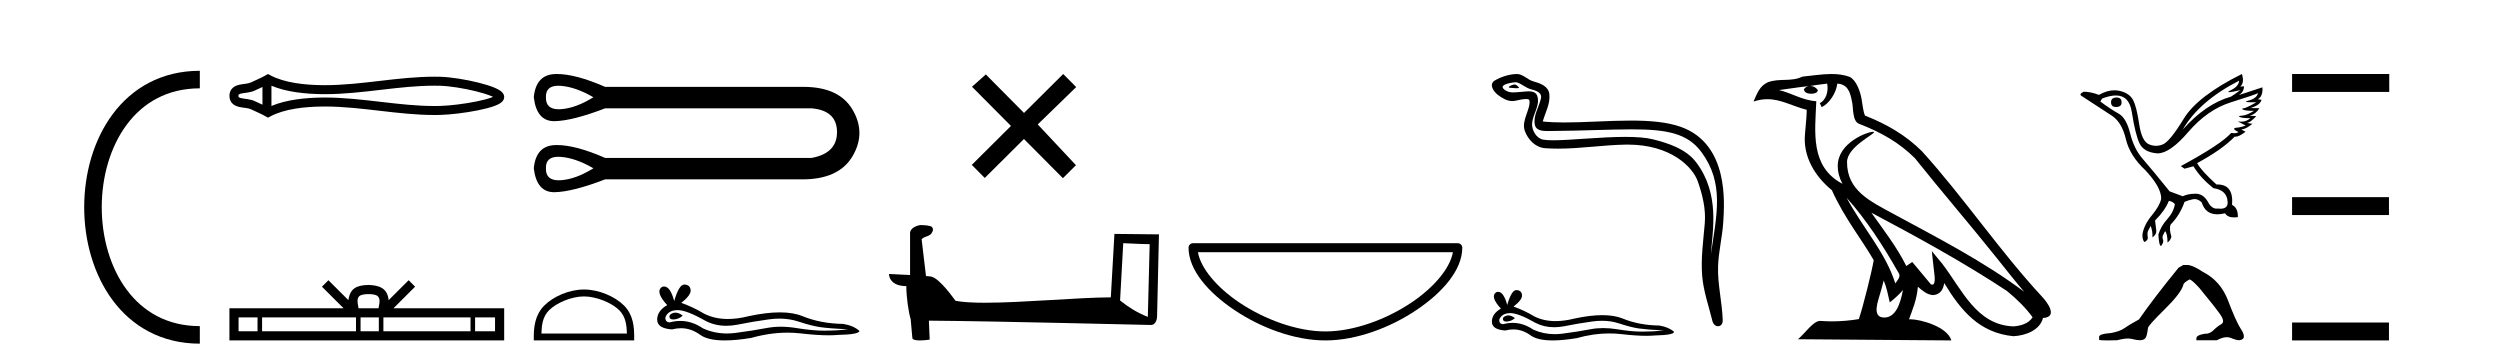 <?xml version='1.0' encoding='UTF-8' standalone='yes'?><svg xmlns='http://www.w3.org/2000/svg' xmlns:xlink='http://www.w3.org/1999/xlink' width='285.0' height='41.0' ><path d='M 22.779 9.07 C 6.539 9.07 6.539 38.177 22.779 38.177 ' style='fill:none;stroke:#000000;stroke-width:2' /><path d='M 22.779 9.07 L 22.779 9.07 ' style='fill:none;stroke:#000000;stroke-width:2' /><path d='M 22.779 38.177 L 22.779 38.177 ' style='fill:none;stroke:#000000;stroke-width:2' /><path d='M 56.504 10.882 C 56.504 10.882 56.504 10.882 56.504 10.882 L 56.504 10.882 C 56.504 10.882 56.504 10.882 56.504 10.882 ZM 56.498 11.225 C 56.498 11.225 56.498 11.225 56.498 11.225 C 56.498 11.225 56.498 11.225 56.498 11.225 ZM 29.92 9.918 L 29.92 11.935 L 29.92 11.935 C 29.62 11.797 29.326 11.669 29.047 11.532 C 28.812 11.416 28.534 11.352 28.245 11.307 C 28.017 11.272 27.778 11.248 27.565 11.205 C 27.426 11.176 27.304 11.147 27.226 11.082 C 27.199 11.06 27.179 11.032 27.179 10.926 C 27.179 10.821 27.199 10.793 27.226 10.771 C 27.304 10.706 27.426 10.677 27.565 10.648 C 27.778 10.605 28.017 10.581 28.245 10.546 C 28.534 10.501 28.812 10.437 29.047 10.321 C 29.326 10.184 29.62 10.056 29.92 9.918 ZM 29.92 11.935 L 29.92 11.935 C 29.92 11.935 29.92 11.935 29.92 11.935 L 29.92 11.935 L 29.92 11.935 ZM 30.945 12.079 L 30.945 12.079 L 30.945 12.079 C 30.945 12.079 30.945 12.079 30.945 12.079 ZM 49.53 9.768 C 49.729 9.768 49.928 9.77 50.126 9.775 C 51.24 9.801 52.91 10.069 54.291 10.414 C 54.974 10.584 55.584 10.773 56.02 10.959 C 56.087 10.988 56.148 11.016 56.205 11.044 L 56.205 11.044 C 56.154 11.065 56.1 11.087 56.042 11.109 C 55.607 11.272 54.996 11.428 54.313 11.567 C 52.925 11.848 51.248 12.051 50.126 12.078 C 49.928 12.083 49.729 12.085 49.53 12.085 C 47.513 12.085 45.503 11.855 43.493 11.621 C 41.348 11.372 39.203 11.118 37.047 11.118 C 36.938 11.118 36.829 11.118 36.72 11.12 C 34.835 11.143 32.67 11.353 30.945 12.079 L 30.945 12.079 L 30.945 9.774 L 30.945 9.774 C 32.67 10.5 34.835 10.71 36.72 10.733 C 36.829 10.735 36.938 10.735 37.047 10.735 C 39.203 10.735 41.348 10.481 43.493 10.232 C 45.503 9.998 47.513 9.768 49.53 9.768 ZM 30.55 8.437 L 30.303 8.579 C 29.73 8.908 29.13 9.138 28.595 9.402 C 28.454 9.471 28.274 9.504 28.089 9.533 C 27.843 9.571 27.589 9.597 27.359 9.644 C 27.053 9.707 26.778 9.81 26.569 9.984 C 26.309 10.2 26.154 10.517 26.154 10.926 C 26.154 11.336 26.309 11.653 26.569 11.869 C 26.778 12.043 27.053 12.146 27.359 12.209 C 27.589 12.256 27.843 12.282 28.089 12.32 C 28.274 12.349 28.454 12.382 28.595 12.451 C 29.13 12.715 29.73 12.945 30.303 13.274 L 30.55 13.416 L 30.801 13.281 C 32.461 12.39 34.775 12.169 36.732 12.145 C 36.838 12.143 36.944 12.143 37.05 12.143 C 39.165 12.143 41.271 12.395 43.375 12.639 C 45.426 12.878 47.477 13.11 49.535 13.11 C 49.74 13.11 49.945 13.107 50.15 13.103 C 51.333 13.075 53.069 12.865 54.518 12.571 C 55.253 12.422 55.917 12.25 56.402 12.068 C 56.671 11.967 56.894 11.859 57.057 11.746 C 57.166 11.671 57.255 11.589 57.321 11.502 C 57.422 11.368 57.477 11.215 57.477 11.059 C 57.477 10.906 57.425 10.756 57.327 10.622 C 57.263 10.534 57.178 10.45 57.073 10.371 C 56.912 10.251 56.691 10.132 56.424 10.017 C 55.939 9.809 55.275 9.603 54.54 9.419 C 53.084 9.056 51.341 8.778 50.15 8.75 C 49.945 8.746 49.74 8.743 49.535 8.743 C 47.477 8.743 45.426 8.975 43.375 9.214 C 41.271 9.458 39.165 9.71 37.05 9.71 C 36.944 9.71 36.838 9.71 36.732 9.708 C 34.775 9.684 32.461 9.463 30.801 8.572 L 30.55 8.437 Z' style='fill:#000000;stroke:none' /><path d='M 42.011 33.527 C 42.519 33.527 42.825 33.613 42.983 33.703 C 43.444 33.998 43.225 34.701 43.15 35.141 L 40.873 35.141 C 40.818 34.691 40.569 34.005 41.04 33.703 C 41.198 33.613 41.504 33.527 42.011 33.527 ZM 29.358 36.184 L 29.358 37.766 L 27.197 37.766 L 27.197 36.184 ZM 40.584 36.184 L 40.584 37.766 L 29.878 37.766 L 29.878 36.184 ZM 43.187 36.184 L 43.187 37.766 L 41.104 37.766 L 41.104 36.184 ZM 53.64 36.184 L 53.64 37.766 L 43.707 37.766 L 43.707 36.184 ZM 56.434 36.184 L 56.434 37.766 L 54.16 37.766 L 54.16 36.184 ZM 37.438 31.945 L 36.702 32.683 L 39.167 35.141 L 26.154 35.141 L 26.154 38.809 L 57.477 38.809 L 57.477 35.141 L 44.857 35.141 L 47.321 32.683 L 46.584 31.945 L 44.306 34.217 C 44.169 32.84 43.225 32.524 42.011 32.484 C 40.715 32.519 39.919 32.812 39.717 34.217 L 37.438 31.945 Z' style='fill:#000000;stroke:none' /><path d='M 63.644 9.774 C 63.727 9.774 63.813 9.777 63.903 9.784 C 65.043 9.865 66.291 10.299 67.647 11.086 C 66.291 11.927 65.043 12.381 63.903 12.449 C 63.829 12.454 63.758 12.456 63.689 12.456 C 62.694 12.456 62.21 11.999 62.235 11.086 C 62.21 10.211 62.68 9.774 63.644 9.774 ZM 63.644 17.872 C 63.727 17.872 63.813 17.875 63.903 17.882 C 65.043 17.963 66.291 18.397 67.647 19.184 C 66.291 20.025 65.043 20.479 63.903 20.547 C 63.829 20.551 63.758 20.554 63.689 20.554 C 62.694 20.554 62.21 20.097 62.235 19.184 C 62.21 18.309 62.68 17.872 63.644 17.872 ZM 63.494 8.437 C 63.419 8.437 63.345 8.438 63.273 8.441 C 61.821 8.495 61.014 9.377 60.851 11.086 C 61.065 12.904 61.839 13.813 63.173 13.813 C 63.192 13.813 63.212 13.813 63.232 13.812 C 64.602 13.785 66.521 13.297 68.99 12.347 L 92.51 12.347 C 94.436 12.51 95.406 13.405 95.42 15.033 C 95.433 16.661 94.464 17.651 92.51 18.004 L 68.99 18.004 C 66.748 17.024 64.916 16.535 63.494 16.535 C 63.419 16.535 63.345 16.536 63.273 16.539 C 61.821 16.593 61.014 17.475 60.851 19.184 C 61.065 21.002 61.839 21.911 63.173 21.911 C 63.192 21.911 63.212 21.911 63.232 21.91 C 64.602 21.883 66.521 21.395 68.99 20.445 L 91.208 20.445 C 91.294 20.447 91.378 20.448 91.462 20.448 C 94.227 20.448 96.13 19.579 97.17 17.841 C 98.241 16.05 98.241 14.26 97.17 12.469 C 96.145 10.757 94.282 9.901 91.582 9.901 C 91.459 9.901 91.334 9.902 91.208 9.906 L 68.99 9.906 C 66.748 8.926 64.916 8.437 63.494 8.437 Z' style='fill:#000000;stroke:none' /><path d='M 66.574 33.792 C 67.982 33.792 69.744 34.515 70.597 35.367 C 71.343 36.113 71.44 37.102 71.468 38.021 L 61.722 38.021 C 61.75 37.102 61.847 36.113 62.593 35.367 C 63.446 34.515 65.166 33.792 66.574 33.792 ZM 66.574 33.004 C 64.904 33.004 63.107 33.775 62.054 34.828 C 60.974 35.908 60.851 37.331 60.851 38.395 L 60.851 38.809 L 72.297 38.809 L 72.297 38.395 C 72.297 37.331 72.216 35.908 71.136 34.828 C 70.083 33.775 68.244 33.004 66.574 33.004 Z' style='fill:#000000;stroke:none' /><path d='M 77.003 35.641 Q 76.871 35.641 76.747 35.681 Q 76.261 35.838 76.318 36.152 Q 76.367 36.418 76.752 36.418 Q 76.823 36.418 76.904 36.41 Q 77.432 36.352 77.832 35.981 Q 77.386 35.641 77.003 35.641 ZM 77.25 35.352 Q 78.281 35.352 80.432 36.581 Q 81.511 37.14 82.798 37.14 Q 83.419 37.14 84.089 37.009 Q 85.774 36.667 87.631 36.41 Q 88.262 36.322 88.853 36.322 Q 90.003 36.322 91.003 36.652 Q 92.517 37.152 93.517 37.295 Q 94.516 37.438 96.688 37.552 Q 95.288 37.695 93.945 37.695 Q 92.602 37.695 90.774 37.395 Q 89.86 37.245 89.013 37.245 Q 88.167 37.245 87.389 37.395 Q 85.832 37.695 83.846 37.952 Q 83.35 38.017 82.87 38.017 Q 81.432 38.017 80.146 37.438 Q 78.898 36.586 77.554 36.586 Q 76.96 36.586 76.347 36.752 Q 75.804 36.724 75.861 36.152 Q 76.175 35.381 77.204 35.353 Q 77.227 35.352 77.25 35.352 ZM 78.014 32.438 Q 77.396 32.438 76.861 34.324 Q 76.414 32.659 75.707 32.659 Q 75.601 32.659 75.49 32.696 Q 74.633 33.238 76.061 34.781 Q 74.918 35.438 74.918 36.438 Q 74.918 37.438 76.604 37.552 Q 77.125 37.416 77.622 37.416 Q 78.787 37.416 79.818 38.167 Q 80.701 38.809 82.617 38.809 Q 83.895 38.809 85.632 38.524 Q 87.765 37.923 89.778 37.923 Q 90.542 37.923 91.288 38.009 Q 93.154 38.225 94.466 38.225 Q 95.063 38.225 95.545 38.181 Q 97.973 38.124 97.973 37.724 Q 97.316 37.124 96.116 36.924 Q 93.574 36.895 91.474 36.038 Q 90.424 35.61 88.899 35.61 Q 87.374 35.61 85.375 36.038 Q 84.085 36.364 82.973 36.364 Q 81.45 36.364 80.261 35.752 Q 79.032 35.01 77.661 34.524 Q 78.804 33.638 78.732 33.053 Q 78.661 32.467 78.032 32.439 Q 78.023 32.438 78.014 32.438 Z' style='fill:#000000;stroke:none' /><path d='M 116.738 12.877 L 112.383 8.485 L 110.809 9.89 L 115.249 14.357 L 110.783 18.797 L 112.263 20.286 L 116.729 15.846 L 121.169 20.312 L 122.658 18.832 L 118.303 14.183 L 122.685 9.926 L 121.205 8.437 L 116.738 12.877 Z' style='fill:#000000;stroke:none' /><path d='M 128.049 27.723 C 129.638 27.8 130.516 27.832 130.892 27.832 C 130.97 27.832 131.026 27.831 131.063 27.828 L 131.063 27.828 L 130.851 36.128 C 129.487 35.572 128.646 35.009 127.689 34.253 L 128.049 27.723 ZM 104.974 25.659 C 104.929 25.659 104.896 25.66 104.881 25.661 C 104.356 25.758 103.657 26.078 103.748 26.723 C 103.748 28.267 103.748 29.811 103.748 31.355 C 102.719 31.301 101.662 31.253 101.348 31.238 L 101.348 31.238 C 101.348 31.82 101.819 32.616 103.317 32.616 C 103.333 33.929 103.563 35.537 103.809 36.358 C 103.811 36.357 103.812 36.356 103.814 36.355 L 104.007 38.506 C 104.007 38.744 104.414 38.809 104.86 38.809 C 105.395 38.809 105.985 38.715 105.985 38.715 L 105.894 36.555 L 105.894 36.555 C 114.328 36.621 130.422 37.047 131.22 37.047 C 131.633 37.047 131.909 36.605 131.909 35.989 L 132.12 26.718 L 127.045 26.665 L 126.632 33.897 C 122.954 33.908 116.6 34.512 112.281 34.512 C 110.908 34.512 109.741 34.451 108.93 34.29 C 108.766 34.093 107.181 31.783 106.173 31.533 C 106.094 31.513 105.857 31.491 105.562 31.468 C 105.397 30.07 105.231 28.673 105.066 27.276 C 105.382 26.887 106.083 26.993 106.269 26.454 C 106.46 26.201 106.331 25.779 105.985 25.769 C 105.766 25.682 105.206 25.659 104.974 25.659 Z' style='fill:#000000;stroke:none' /><path d='M 165.629 28.749 C 165.326 30.555 163.495 32.754 160.896 34.498 C 158.045 36.41 154.34 37.784 151.097 37.784 C 147.854 37.784 144.149 36.41 141.298 34.498 C 138.699 32.754 136.868 30.555 136.565 28.749 ZM 136.007 27.725 C 135.724 27.725 135.495 27.954 135.495 28.237 C 135.495 30.768 137.727 33.337 140.728 35.349 C 143.728 37.362 147.569 38.809 151.097 38.809 C 154.625 38.809 158.466 37.362 161.467 35.349 C 164.468 33.337 166.7 30.768 166.7 28.237 C 166.7 27.954 166.47 27.725 166.187 27.725 Z' style='fill:#000000;stroke:none' /><path d='M 172.698 9.632 C 172.371 9.632 171.567 10.019 172.321 10.022 C 172.444 10.023 172.716 10.06 172.917 10.06 C 173.157 10.06 173.297 10.007 172.965 9.779 C 172.885 9.723 172.812 9.635 172.71 9.632 C 172.706 9.632 172.702 9.632 172.698 9.632 ZM 172.825 9.372 C 172.838 9.372 172.847 9.373 172.852 9.374 C 173.433 9.508 173.892 9.997 174.496 10.165 C 175.004 10.307 175.838 10.495 175.664 11.239 C 175.431 12.232 174.764 13.192 174.973 14.231 C 175.104 14.881 175.829 14.938 176.415 14.938 C 176.512 14.938 176.606 14.936 176.692 14.936 C 180.517 14.906 183.554 14.745 185.991 14.745 C 189.986 14.745 192.367 15.178 193.96 17.333 C 196.602 20.907 195.698 24.482 195.041 28.995 C 195.225 26.332 196.108 22.137 193.371 18.515 C 192.214 16.984 190.254 16.341 188.45 15.886 C 187.622 15.677 186.516 15.605 185.295 15.605 C 182.477 15.605 179.052 15.993 177.06 15.993 C 176.586 15.993 176.193 15.971 175.909 15.917 C 175.141 15.77 174.594 14.824 174.661 14.04 C 174.751 13 175.571 12.035 175.263 10.985 C 175.126 10.517 174.719 10.412 174.276 10.412 C 173.958 10.412 173.623 10.466 173.355 10.48 C 173.066 10.494 172.782 10.536 172.504 10.536 C 172.138 10.536 171.782 10.464 171.441 10.163 C 170.791 9.592 172.565 9.372 172.825 9.372 ZM 172.913 8.437 C 172.893 8.437 172.873 8.437 172.852 8.438 C 172.009 8.479 171.16 8.739 170.43 9.163 C 169.667 9.607 170.28 10.467 170.796 10.846 C 171.272 11.195 171.805 11.522 172.404 11.522 C 172.519 11.522 172.637 11.51 172.757 11.484 C 173.062 11.416 173.601 11.289 173.969 11.289 C 174.186 11.289 174.343 11.333 174.36 11.459 C 174.495 12.494 173.392 13.749 173.837 14.945 C 174.202 15.925 175.037 16.816 176.153 16.896 C 176.642 16.931 177.13 16.946 177.618 16.946 C 180.191 16.946 182.75 16.53 185.322 16.486 C 185.404 16.485 185.486 16.484 185.567 16.484 C 190.495 16.484 192.975 19.058 193.54 20.657 C 194.087 22.206 194.482 23.828 194.343 25.477 C 194.177 27.461 193.885 29.462 194.048 31.447 C 194.191 33.198 194.799 34.897 195.215 36.595 C 195.312 36.992 195.593 37.19 195.856 37.19 C 196.144 37.19 196.41 36.953 196.391 36.479 C 196.304 34.291 195.801 32.421 195.859 30.403 C 195.908 28.668 196.353 26.998 196.455 25.259 C 196.573 23.241 197.135 16.447 191.632 14.469 C 190.048 13.9 188.04 13.746 185.91 13.746 C 183.39 13.746 180.702 13.961 178.348 13.961 C 177.468 13.961 176.634 13.931 175.874 13.848 C 176.177 12.769 176.757 11.827 176.622 10.701 C 176.516 9.811 175.543 9.479 174.803 9.276 C 174.112 9.088 173.644 8.437 172.913 8.437 Z' style='fill:#000000;stroke:none' /><path d='M 171.952 35.955 Q 171.833 35.955 171.722 35.991 Q 171.284 36.133 171.335 36.416 Q 171.379 36.656 171.727 36.656 Q 171.79 36.656 171.863 36.648 Q 172.339 36.596 172.699 36.262 Q 172.297 35.955 171.952 35.955 ZM 172.175 35.695 Q 173.104 35.695 175.041 36.802 Q 176.013 37.305 177.172 37.305 Q 177.732 37.305 178.335 37.188 Q 179.854 36.879 181.526 36.648 Q 182.095 36.569 182.627 36.569 Q 183.662 36.569 184.563 36.866 Q 185.927 37.317 186.828 37.445 Q 187.729 37.574 189.684 37.677 Q 188.423 37.806 187.214 37.806 Q 186.004 37.806 184.357 37.535 Q 183.534 37.4 182.771 37.4 Q 182.009 37.4 181.308 37.535 Q 179.905 37.806 178.117 38.037 Q 177.669 38.095 177.238 38.095 Q 175.942 38.095 174.784 37.574 Q 173.659 36.807 172.448 36.807 Q 171.913 36.807 171.361 36.956 Q 170.872 36.931 170.924 36.416 Q 171.207 35.721 172.133 35.695 Q 172.154 35.695 172.175 35.695 ZM 172.863 33.07 Q 172.306 33.07 171.824 34.769 Q 171.421 33.269 170.785 33.269 Q 170.689 33.269 170.589 33.302 Q 169.817 33.791 171.104 35.181 Q 170.074 35.773 170.074 36.673 Q 170.074 37.574 171.593 37.677 Q 172.062 37.554 172.51 37.554 Q 173.559 37.554 174.488 38.23 Q 175.283 38.809 177.009 38.809 Q 178.16 38.809 179.725 38.552 Q 181.647 38.011 183.46 38.011 Q 184.148 38.011 184.82 38.089 Q 186.501 38.283 187.683 38.283 Q 188.221 38.283 188.655 38.243 Q 190.842 38.192 190.842 37.831 Q 190.251 37.291 189.17 37.111 Q 186.879 37.085 184.988 36.313 Q 184.042 35.927 182.668 35.927 Q 181.295 35.927 179.493 36.313 Q 178.332 36.606 177.33 36.606 Q 175.958 36.606 174.887 36.056 Q 173.78 35.387 172.545 34.949 Q 173.574 34.151 173.51 33.624 Q 173.446 33.096 172.88 33.07 Q 172.871 33.07 172.863 33.07 Z' style='fill:#000000;stroke:none' /><path d='M 210.515 22.54 L 210.515 22.54 C 212.809 25.118 214.709 28.06 216.402 31.048 C 216.758 31.486 216.357 31.888 216.064 32.305 C 214.948 28.763 212.381 26.03 210.515 22.54 ZM 208.295 9.529 C 208.486 10.422 208.134 11.451 207.457 11.755 L 207.673 12.217 C 208.519 11.815 209.331 10.612 209.452 9.532 C 210.607 9.601 210.922 10.47 211.103 11.479 C 211.319 12.168 211.1 13.841 211.973 14.13 C 214.554 15.129 216.526 16.285 218.296 18.031 C 221.351 21.852 224.544 25.552 227.599 29.376 C 228.786 30.865 229.871 32.228 230.752 33.257 C 226.113 29.789 220.929 27.136 215.844 24.38 C 213.141 22.911 210.562 21.71 210.562 18.477 C 210.562 16.738 213.766 15.281 213.634 15.055 C 213.623 15.035 213.586 15.026 213.527 15.026 C 212.87 15.026 209.503 16.274 209.503 18.907 C 209.503 19.637 209.698 20.313 210.037 20.944 C 210.032 20.944 210.027 20.943 210.022 20.943 C 206.329 18.986 206.915 15.028 207.059 11.538 C 205.524 11.453 204.26 10.616 202.803 10.267 C 203.933 10.121 205.06 9.933 206.193 9.816 L 206.193 9.816 C 205.98 9.858 205.786 9.982 205.656 10.154 C 205.638 10.526 206.059 10.69 206.469 10.69 C 206.869 10.69 207.259 10.534 207.222 10.264 C 207.041 9.982 206.711 9.799 206.373 9.799 C 206.363 9.799 206.353 9.799 206.344 9.799 C 206.907 9.719 207.658 9.599 208.295 9.529 ZM 214.745 31.976 C 215.076 32.78 215.247 33.632 215.434 34.476 C 215.972 34.04 216.494 33.593 216.935 33.06 L 216.935 33.06 C 216.648 34.623 216.111 36.199 214.81 36.199 C 214.022 36.199 213.657 35.667 214.162 34.054 C 214.4 33.293 214.59 32.566 214.745 31.976 ZM 213.331 24.242 L 213.331 24.242 C 218.597 27.047 223.811 29.879 228.791 33.171 C 229.964 34.122 231.009 35.181 231.717 36.172 C 231.247 36.901 230.354 37.152 229.528 37.207 C 225.313 37.06 223.663 32.996 221.436 30.093 L 220.225 28.622 L 220.434 30.507 C 220.448 30.846 220.796 32.452 220.278 32.452 C 220.233 32.452 220.183 32.44 220.126 32.415 L 217.995 29.865 C 217.767 30.015 217.553 30.186 217.318 30.325 C 216.261 28.187 214.714 26.196 213.331 24.242 ZM 208.786 8.437 C 207.68 8.437 206.546 8.636 205.471 8.736 C 204.189 9.361 202.89 8.884 201.545 9.373 C 200.574 9.809 200.302 10.693 199.9 11.576 C 200.472 11.386 200.993 11.308 201.484 11.308 C 203.051 11.308 204.312 12.097 205.968 12.518 C 205.965 13.349 205.835 14.292 205.773 15.242 C 205.516 17.816 206.873 20.076 208.834 21.685 C 210.239 24.814 212.183 27.214 213.603 29.655 C 213.433 30.752 212.413 34.89 211.91 36.376 C 210.924 36.542 209.872 36.636 208.838 36.636 C 208.42 36.636 208.006 36.62 207.599 36.588 C 207.568 36.584 207.536 36.582 207.505 36.582 C 206.707 36.582 205.83 37.945 204.969 38.673 L 222.454 38.809 C 222.008 37.233 218.901 36.397 217.797 36.397 C 217.734 36.397 217.677 36.399 217.627 36.405 C 218.017 35.29 218.503 34.243 218.641 32.686 C 219.129 33.123 219.677 33.595 220.36 33.644 C 221.195 33.582 221.534 33.011 221.64 32.267 C 223.532 35.396 225.647 37.951 229.528 38.327 C 230.869 38.261 232.54 37.675 232.902 36.25 C 234.681 36.149 233.376 34.416 232.716 33.737 C 227.876 28.498 223.88 22.517 219.097 17.238 C 217.255 15.421 215.175 14.192 212.6 13.173 C 212.408 12.702 212.345 12.032 212.22 11.295 C 212.084 10.491 211.655 9.174 210.871 8.765 C 210.203 8.519 209.5 8.437 208.786 8.437 Z' style='fill:#000000;stroke:none' /><path d='M 241.298 11.116 Q 240.658 11.116 240.658 11.656 Q 240.658 12.196 241.218 12.196 Q 241.858 12.196 241.858 11.696 Q 241.878 11.116 241.298 11.116 ZM 255.254 9.197 Q 255.234 9.836 254.315 10.286 Q 253.86 10.509 254.119 10.509 Q 254.384 10.509 255.394 10.276 L 255.394 10.276 Q 254.794 10.736 254.335 11.016 Q 251.435 11.836 248.836 14.775 Q 250.676 11.556 255.254 9.197 ZM 257.414 10.616 Q 257.254 11.236 256.334 11.466 Q 255.551 11.662 256.755 11.662 Q 256.964 11.662 257.234 11.656 L 257.234 11.656 Q 256.034 12.336 255.744 12.356 Q 255.454 12.376 255.724 12.506 Q 255.994 12.636 256.954 12.636 Q 256.134 13.156 255.584 13.186 Q 255.034 13.216 255.354 13.346 Q 255.674 13.475 256.534 13.475 Q 256.106 13.873 255.491 13.873 Q 255.301 13.873 255.094 13.835 L 255.094 13.835 L 256.014 14.315 Q 255.574 14.475 255.194 14.535 Q 254.175 14.575 255.194 15.055 Q 254.981 15.188 254.679 15.188 Q 254.528 15.188 254.355 15.155 Q 253.235 16.435 248.616 18.934 L 249.036 19.234 L 250.056 18.954 Q 250.856 20.294 252.335 21.453 Q 253.935 21.673 253.955 23.113 Q 253.938 23.794 253.124 23.794 Q 252.982 23.794 252.815 23.773 Q 252.748 23.783 252.682 23.783 Q 252.108 23.783 251.695 22.993 Q 251.161 22.083 250.295 22.083 Q 250.285 22.083 250.276 22.083 Q 249.396 22.093 248.836 22.373 L 247.336 21.813 Q 245.217 19.194 244.247 18.084 Q 243.278 16.975 242.838 15.205 Q 242.398 13.435 241.528 12.956 Q 240.658 12.476 239.439 11.576 L 239.639 11.236 Q 240.537 10.884 241.202 10.884 Q 242.725 10.884 243.018 12.736 Q 243.437 15.395 243.917 16.365 Q 244.397 17.334 245.827 17.474 Q 245.901 17.482 245.977 17.482 Q 247.371 17.482 249.456 15.055 Q 251.655 12.496 254.345 11.656 Q 257.034 10.816 257.414 10.616 ZM 255.574 8.437 Q 250.516 10.956 248.946 13.535 Q 247.376 16.115 246.577 16.455 Q 246.183 16.622 245.786 16.622 Q 245.378 16.622 244.967 16.445 Q 244.157 16.095 243.867 14.145 Q 243.577 12.196 243.178 11.416 Q 242.778 10.636 241.668 10.366 Q 241.365 10.293 241.05 10.293 Q 240.209 10.293 239.279 10.816 Q 238.339 10.456 237.539 10.456 Q 236.959 10.736 237.299 10.936 Q 239.659 12.456 240.778 13.206 Q 241.898 13.955 242.348 15.855 Q 242.798 17.754 244.557 19.394 Q 246.397 21.353 246.377 22.653 Q 246.217 23.453 245.307 24.553 Q 244.397 25.652 244.237 26.732 Q 244.217 27.312 244.457 27.592 Q 244.797 27.452 244.857 27.152 Q 244.757 26.532 244.887 26.302 Q 245.017 26.072 245.177 25.752 Q 245.417 26.372 245.377 27.072 Q 245.857 26.712 245.817 26.292 L 245.677 25.132 Q 246.777 24.053 247.256 22.893 Q 247.736 22.993 247.936 23.273 Q 247.796 24.173 247.067 24.982 Q 246.337 25.792 246.057 26.732 Q 246.117 27.992 246.357 28.052 Q 246.697 27.612 246.587 27.332 Q 246.477 27.052 246.577 26.822 Q 246.677 26.592 246.817 26.352 Q 247.097 26.632 247.097 27.652 Q 247.456 27.392 247.536 26.972 Q 247.256 26.072 247.456 25.592 Q 248.516 24.513 249.036 23.013 Q 249.496 22.813 250.006 22.713 Q 250.097 22.695 250.187 22.695 Q 250.601 22.695 250.995 23.073 Q 251.412 24.431 252.77 24.431 Q 253.171 24.431 253.655 24.313 Q 253.939 24.786 254.684 24.786 Q 254.883 24.786 255.114 24.752 Q 255.154 23.713 254.455 23.353 Q 254.648 21.031 252.8 21.031 Q 252.739 21.031 252.675 21.033 Q 250.896 19.414 250.476 18.594 Q 253.355 17.035 254.754 15.575 Q 254.801 15.584 254.853 15.584 Q 255.265 15.584 255.994 15.015 L 255.514 14.775 Q 256.074 14.695 256.774 14.115 L 256.134 14.015 Q 256.554 13.975 257.214 13.236 L 256.474 13.196 Q 257.174 12.996 257.574 12.336 L 256.554 12.316 Q 257.654 11.996 257.814 11.376 L 257.394 11.316 Q 257.994 10.976 257.914 9.956 L 257.914 9.956 L 255.234 10.836 Q 255.814 10.476 255.814 9.836 L 255.814 9.836 L 255.394 9.876 Q 255.894 9.397 255.574 8.437 Z' style='fill:#000000;stroke:none' /><path d='M 248.895 30.207 L 248.352 30.524 Q 245.545 33.965 243.847 36.41 Q 242.692 37.044 242.172 37.417 Q 241.651 37.791 240.61 37.972 Q 239.297 38.062 239.297 38.402 L 239.297 38.424 L 239.297 38.719 Q 239.282 38.809 240.202 38.809 Q 240.663 38.809 241.357 38.787 Q 242.096 38.59 242.594 38.59 Q 242.843 38.59 243.032 38.64 Q 243.598 38.787 243.96 38.787 Q 244.322 38.787 244.537 38.594 Q 244.753 38.402 244.866 37.406 Q 244.866 37.134 246.745 35.289 Q 248.624 33.444 248.895 32.493 Q 248.895 32.244 249.597 31.86 Q 249.846 31.86 250.729 32.833 Q 252.449 34.916 253.072 35.798 Q 253.694 36.681 253.242 36.942 Q 252.789 37.202 252.336 37.643 Q 251.926 38.044 251.478 38.044 Q 251.432 38.044 251.385 38.04 Q 250.389 38.198 250.389 38.56 L 250.389 38.787 L 252.721 38.787 Q 253.37 38.44 253.863 38.44 Q 254.109 38.44 254.317 38.526 Q 254.94 38.787 255.279 38.787 Q 255.8 38.719 255.8 38.357 Q 255.8 37.972 255.438 37.474 Q 254.872 36.568 254.011 34.293 Q 253.151 32.018 251.136 30.999 Q 249.959 30.207 249.325 30.207 Z' style='fill:#000000;stroke:none' /><path d='M 261.298 8.437 L 261.298 10.479 L 272.375 10.479 L 272.375 8.437 ZM 261.298 22.475 L 261.298 24.516 L 272.341 24.516 L 272.341 22.475 ZM 261.298 36.767 L 261.298 38.809 L 272.341 38.809 L 272.341 36.767 Z' style='fill:#000000;stroke:none' /></svg>